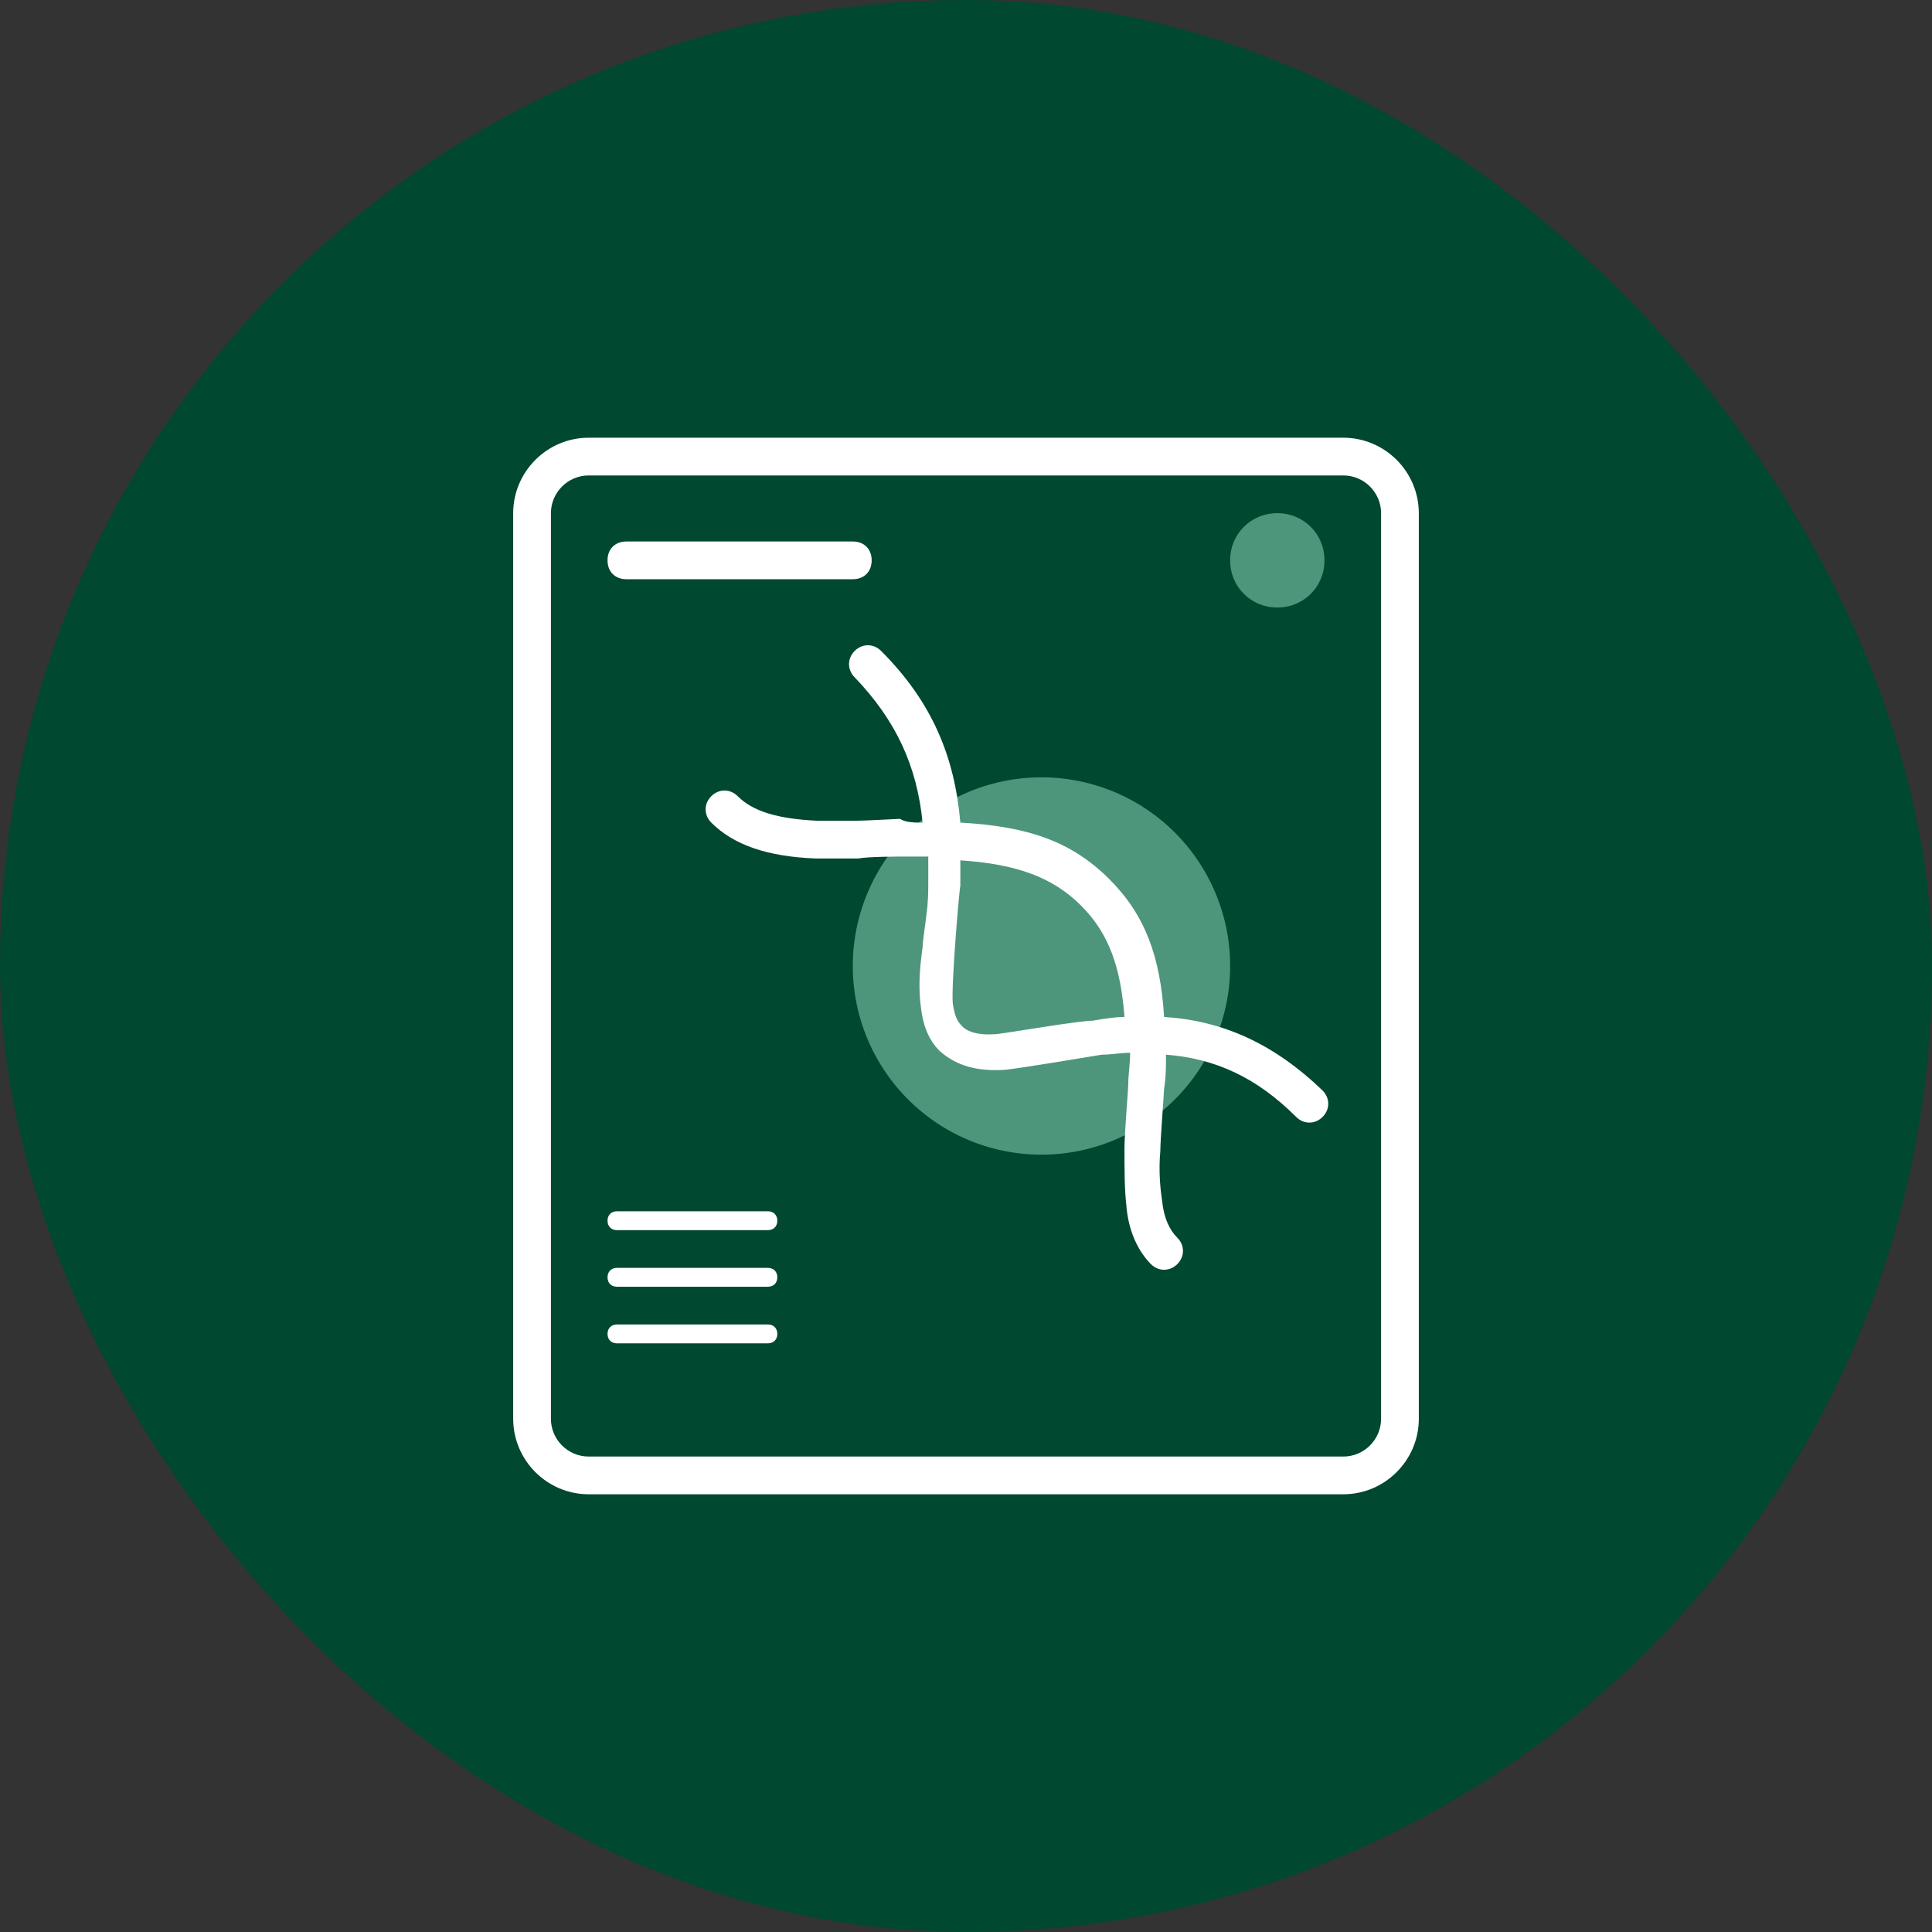 <svg xmlns="http://www.w3.org/2000/svg" width="92px" height="92px" viewBox="-307.2 -307.2 1638.40 1638.40" class="icon" fill="#000000"><rect x="-307.2" y="-307.2" width="1638.40" height="1638.40" fill="#333333" stroke="none"/><g id="SVGRepo_bgCarrier" stroke-width="0"><rect x="-307.2" y="-307.2" width="1638.40" height="1638.40" rx="819.2" fill="#00482f"></rect></g><g id="SVGRepo_tracerCarrier" stroke-linecap="round" stroke-linejoin="round"></g><g id="SVGRepo_iconCarrier"><path d="M192 96c-17.6 0-32 14.4-32 32v768c0 17.6 14.4 32 32 32h640c17.6 0 32-14.4 32-32V128c0-17.6-14.4-32-32-32H192z m0-32h640c35.2 0 64 28.8 64 64v768c0 35.2-28.8 64-64 64H192c-35.2 0-64-28.8-64-64V128c0-35.2 28.8-64 64-64z" fill="#ffffff"></path><path d="M576 512m-160 0a160 160 0 1 0 320 0 160 160 0 1 0-320 0Z" fill="#4D967C"></path><path d="M475.2 390.4c-4.8-48-22.4-86.4-57.6-123.2-6.4-6.4-6.4-16 0-22.4 6.4-6.4 16-6.4 22.4 0 43.2 43.2 62.4 89.6 67.2 145.6 57.6 3.2 94.4 16 126.4 48 30.4 30.4 43.2 65.6 46.4 116.8 49.6 3.2 92.8 22.4 134.4 62.4 6.4 6.4 6.4 16 0 22.4-6.4 6.4-16 6.4-22.4 0-33.6-33.6-68.8-49.6-110.4-52.8 0 9.6 0 19.2-1.6 28.8 0 3.2-3.2 43.2-3.2 52.8-1.6 17.6 0 32 1.6 43.2 1.6 14.4 6.4 24 12.8 30.4 6.4 6.4 6.4 16 0 22.4-6.4 6.4-16 6.4-22.4 0-11.2-11.2-19.2-28.8-20.8-49.6-1.6-14.4-1.6-28.8-1.6-49.6 0-11.2 3.2-49.6 3.2-52.8 0-9.6 1.6-17.6 1.6-27.2-8 0-16 1.6-24 1.6-9.6 1.6-67.2 11.2-81.6 12.8-24 1.6-41.6-3.2-56-16-9.6-9.6-14.4-22.4-16-38.4-1.6-12.8-1.6-27.2 1.6-49.6 0-4.8 3.2-25.6 3.2-27.2 1.6-11.2 1.6-20.8 1.6-28.8v-20.8h-22.4c-1.6 0-28.8 0-36.8 1.6H384c-40-1.6-68.8-11.2-88-30.4-6.4-6.4-6.4-16 0-22.4 6.4-6.4 16-6.4 22.4 0 12.8 12.8 33.6 19.2 67.2 20.8h33.6c8 0 35.2-1.6 36.8-1.6 4.8 3.2 12.8 3.2 19.2 3.2z m171.2 164.8c-3.2-41.6-12.8-70.4-36.8-94.4-24-24-54.4-35.2-102.4-38.4v22.4c0-8-8 83.2-6.4 99.2 1.6 9.6 3.2 14.4 8 19.2 4.8 4.8 14.4 8 30.4 6.4 12.8-1.6 68.8-11.2 80-11.2 9.6-1.6 19.2-3.2 27.2-3.2zM224 184c-9.6 0-16-6.4-16-16s6.4-16 16-16h192c9.6 0 16 6.4 16 16s-6.4 16-16 16H224zM216 736c-4.8 0-8-3.2-8-8s3.2-8 8-8h128c4.8 0 8 3.2 8 8s-3.2 8-8 8h-128z m0 48c-4.8 0-8-3.2-8-8s3.2-8 8-8h128c4.8 0 8 3.2 8 8s-3.2 8-8 8h-128z m0 48c-4.8 0-8-3.2-8-8s3.2-8 8-8h128c4.8 0 8 3.2 8 8s-3.2 8-8 8h-128z" fill="#ffffff"></path><path d="M776 128c22.4 0 40 17.6 40 40S798.4 208 776 208 736 190.4 736 168 753.6 128 776 128z" fill="#4D967C"></path></g></svg>